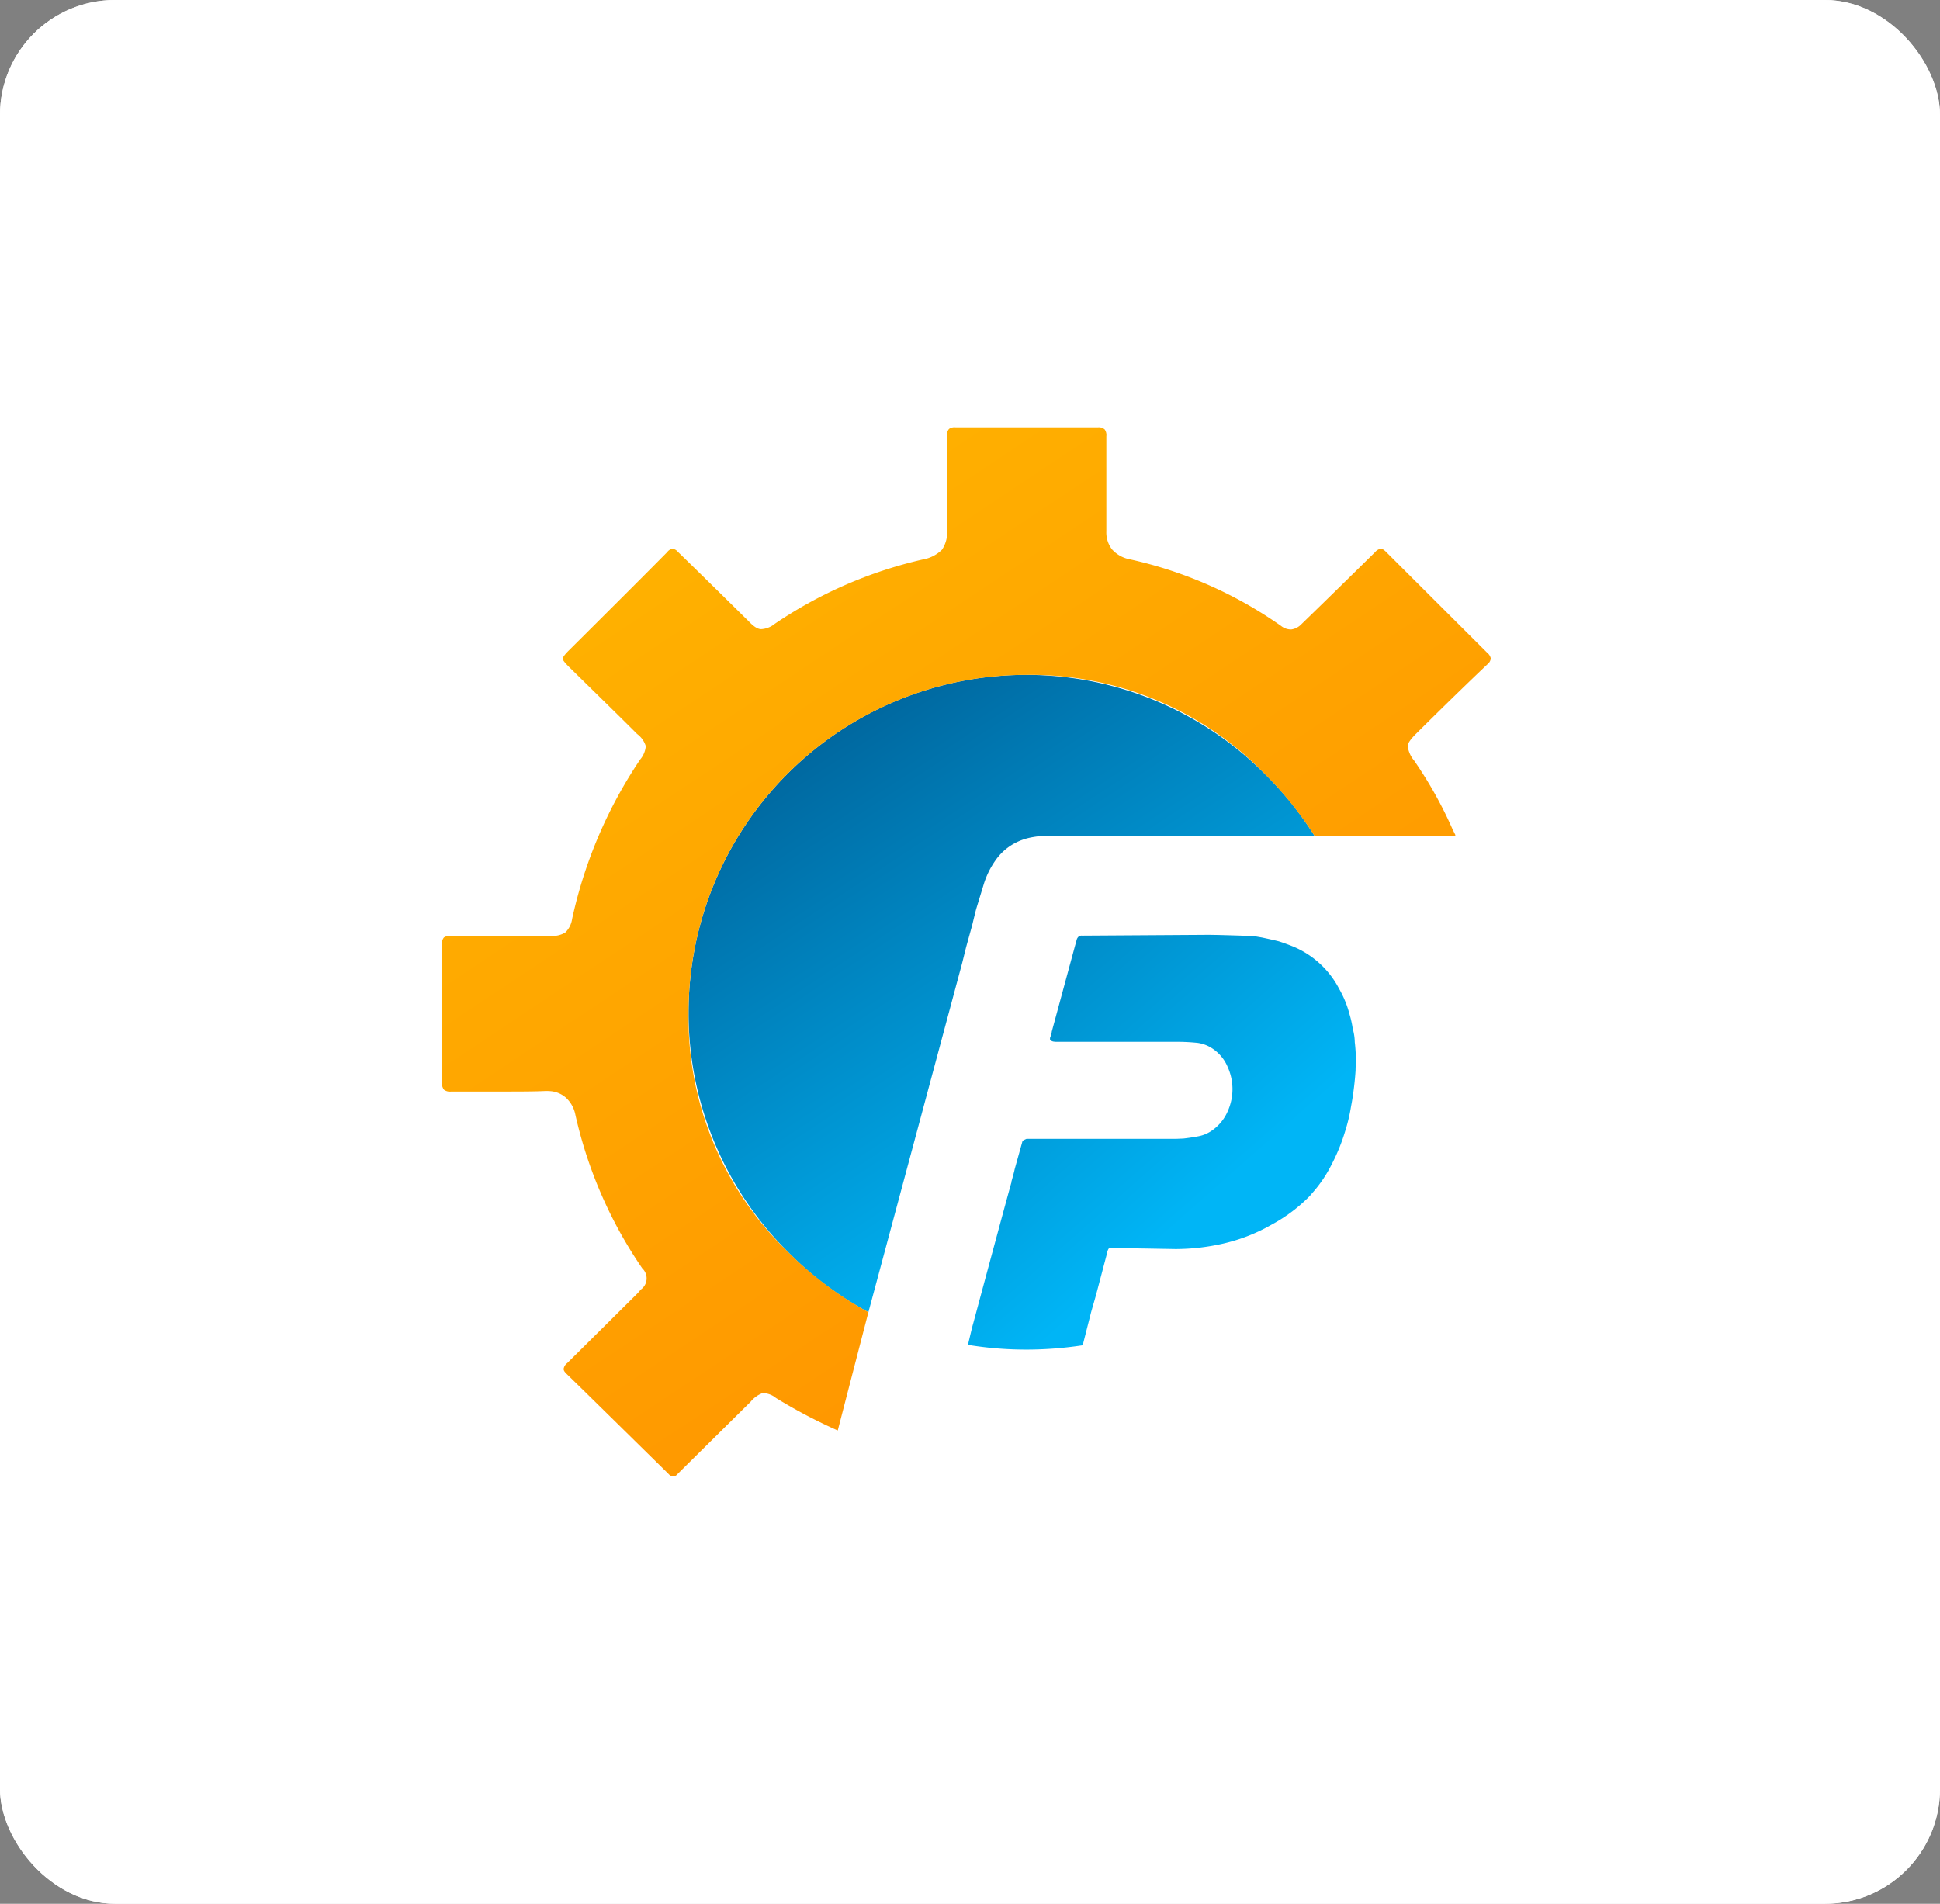 <svg xmlns="http://www.w3.org/2000/svg" xmlns:xlink="http://www.w3.org/1999/xlink" width="270" height="265" viewBox="0 0 270 265">
  <rect x="0" y="0" width="270" height="265" fill="#808080" stroke="none"/>
  <defs>
    <linearGradient id="linear-gradient" x1="2.36" y1="-0.809" x2="1.158" y2="-2.257" gradientUnits="objectBoundingBox">
      <stop offset="0" stop-color="#00b5f6"/>
      <stop offset="1" stop-color="#004a7e"/>
    </linearGradient>
    <linearGradient id="linear-gradient-2" x1="1.514" y1="0.293" x2="0.855" y2="-0.719" xlink:href="#linear-gradient"/>
    <linearGradient id="linear-gradient-3" x1="1.231" y1="0.679" x2="0.554" y2="-0.339" gradientUnits="objectBoundingBox">
      <stop offset="0" stop-color="#ff9000"/>
      <stop offset="1" stop-color="#ffb700"/>
    </linearGradient>
  </defs>
  <g id="Group_23478" data-name="Group 23478" transform="translate(4641.5 -13857)">
    <g id="Group_23473" data-name="Group 23473" transform="translate(-0.501 3)">
      <g id="Group_23436" data-name="Group 23436" transform="translate(267 -54)">
        <g id="Group_23405" data-name="Group 23405" transform="translate(-5552 11632)">
          <g id="Group_19737" data-name="Group 19737" transform="translate(644 2276)">
            <g id="Group_19735" data-name="Group 19735" transform="translate(0 0)">
              <g id="Group_19264" data-name="Group 19264" transform="translate(0 0)">
                <g id="Group_19476" data-name="Group 19476" transform="translate(0 0)">
                  <g id="uiuxpro_need_realistic_isometric_illustration_of_one_trophy_tea_5ed3595b-17fc-4cef-b0e7-18e7fc3a1adb" transform="translate(0 0)" fill="#fff" stroke="#fff" stroke-width="1">
                    <rect width="270" height="265" rx="16" stroke="none"/>
                    <rect x="0.5" y="0.5" width="269" height="264" rx="15.5" fill="none"/>
                  </g>
                </g>
              </g>
            </g>
          </g>
        </g>
      </g>
    </g>
    <g id="pro_flow_logo" data-name="pro flow logo" transform="translate(-4622.885 13861.578)">
      <path id="Path_25982" data-name="Path 25982" d="M253.692,244.224c-.15.524-.225.823-.262.935l-3.255,12.011a2.218,2.218,0,0,1-.15.636.708.708,0,0,0-.075.524c.037.075.187.15.412.225.075,0,.225.037.412.037H267.5a27.642,27.642,0,0,1,2.993.15,5.251,5.251,0,0,1,1.384.412,5.676,5.676,0,0,1,2.769,2.919,7.469,7.469,0,0,1,.037,6.137,6.283,6.283,0,0,1-2.32,2.806,4.857,4.857,0,0,1-1.908.748c-.374.075-1.048.187-2.021.3-.337,0-.748.037-1.235.037H246.657l-.337.15c-.112.075-.187.112-.225.187l-1.085,3.892c-.037.225-.187.786-.449,1.721v.112c-.037,0-5.313,19.607-5.313,19.607-.187.636-.412,1.646-.748,3.031h.15a49.843,49.843,0,0,0,7.858.636,51.954,51.954,0,0,0,7.97-.6l1.16-4.565c.262-.935.561-1.908.823-2.919l1.422-5.388a1.379,1.379,0,0,1,.225-.6,1.584,1.584,0,0,1,.6-.075l8.719.15a30.057,30.057,0,0,0,6.548-.748,24.524,24.524,0,0,0,6.81-2.657A22.084,22.084,0,0,0,286.134,280l.112-.15a18.257,18.257,0,0,0,2.844-4.116,26.49,26.49,0,0,0,1.946-4.79,23.187,23.187,0,0,0,.786-3.33l.112-.6a43.5,43.5,0,0,0,.524-4.415c0-.449.037-1.01.037-1.646a20.7,20.7,0,0,0-.15-2.32,6.854,6.854,0,0,0-.3-1.908v-.075a13.84,13.84,0,0,0-.412-1.833,14.51,14.51,0,0,0-1.459-3.592,12.735,12.735,0,0,0-6.361-5.875c-.561-.225-1.235-.486-2.058-.748-.15-.037-.9-.225-2.32-.524l-.861-.15a4.684,4.684,0,0,0-.823-.075c-2.507-.075-4.49-.15-5.95-.15l-17.4.112a.647.647,0,0,0-.674.374Z" transform="translate(-122.409 -118.154)" fill="url(#linear-gradient)"/>
      <path id="Path_25983" data-name="Path 25983" d="M182.234,169.638a14.277,14.277,0,0,1,2.47-.262l8.569.075,28.438-.075-.075-.112a48.016,48.016,0,0,0-6.848-8.494,46.93,46.93,0,0,0-66.418,0,47.02,47.02,0,0,0,0,66.493,47,47,0,0,0,11.263,8.457l13.059-48.644c.3-1.2.486-1.983.6-2.395l.786-2.844c.3-1.235.486-2.021.6-2.395l.973-3.181a11.761,11.761,0,0,1,1.721-3.517,7.676,7.676,0,0,1,2.507-2.245,8.053,8.053,0,0,1,2.357-.861m-31.993,56.128v-.075h0Z" transform="translate(-57.387 -57.638)" fill="url(#linear-gradient-2)"/>
      <path id="Path_25984" data-name="Path 25984" d="M174.314,72.262c-.3-.3-.524-.449-.748-.449a1.232,1.232,0,0,0-.786.449c-2.021,1.983-5.426,5.351-10.29,10.066a2.354,2.354,0,0,1-1.384.711,2.17,2.17,0,0,1-1.422-.486,58.485,58.485,0,0,0-21.067-9.28,4.4,4.4,0,0,1-2.47-1.384,3.864,3.864,0,0,1-.786-2.507V56.135a1.351,1.351,0,0,0-.225-.935,1.211,1.211,0,0,0-.935-.3H114.369a1.3,1.3,0,0,0-.9.225,1.121,1.121,0,0,0-.262.9V69.344a4.335,4.335,0,0,1-.711,2.582,5.016,5.016,0,0,1-2.732,1.384,60.783,60.783,0,0,0-20.543,8.943A3.271,3.271,0,0,1,87.316,83c-.486,0-1.048-.374-1.721-1.085-5.688-5.613-8.98-8.831-9.878-9.691a1.084,1.084,0,0,0-.748-.412,1.105,1.105,0,0,0-.711.449q-4.21,4.266-13.733,13.733c-.561.561-.823.935-.823,1.123s.3.561.861,1.123c4.228,4.153,7.409,7.259,9.5,9.355a3.336,3.336,0,0,1,1.2,1.684,3.3,3.3,0,0,1-.786,1.871,64.157,64.157,0,0,0-9.467,22.189,3.273,3.273,0,0,1-.935,1.871,3.306,3.306,0,0,1-1.983.486H44.1a1.49,1.49,0,0,0-.935.225,1.273,1.273,0,0,0-.262.935v19.233a1.487,1.487,0,0,0,.262,1.01,1.366,1.366,0,0,0,1.01.262H50.72c2.881,0,5.051,0,6.548-.075a6.633,6.633,0,0,1,.9.037,3.718,3.718,0,0,1,1.946.861,4.348,4.348,0,0,1,1.347,2.395,61.6,61.6,0,0,0,9.317,21.4,1.9,1.9,0,0,1-.225,2.956,6.542,6.542,0,0,1-.674.748l-9.542,9.467a1.276,1.276,0,0,0-.486.711c-.075.262.075.486.374.786,2.657,2.582,7.371,7.222,14.219,13.957a.97.97,0,0,0,.636.337.894.894,0,0,0,.636-.374l10.14-10.028a3.943,3.943,0,0,1,1.646-1.2,2.912,2.912,0,0,1,1.871.674,72.722,72.722,0,0,0,8.606,4.528l4.266-16.464a49.6,49.6,0,0,1-11.263-8.457A45.228,45.228,0,0,1,77.213,136.4a47.014,47.014,0,0,1,46.923-47.035,45.492,45.492,0,0,1,33.265,13.77,51.249,51.249,0,0,1,6.848,8.494l.075.112H183.93v-.112l-.374-.748a57.663,57.663,0,0,0-5.351-9.579,3.869,3.869,0,0,1-.9-2.021c0-.412.412-.973,1.16-1.721,4.6-4.565,7.933-7.783,9.916-9.654a1.219,1.219,0,0,0,.486-.823,1.332,1.332,0,0,0-.486-.786L174.351,72.3Z" fill="url(#linear-gradient-3)"/>
    </g>
  </g>
</svg>
